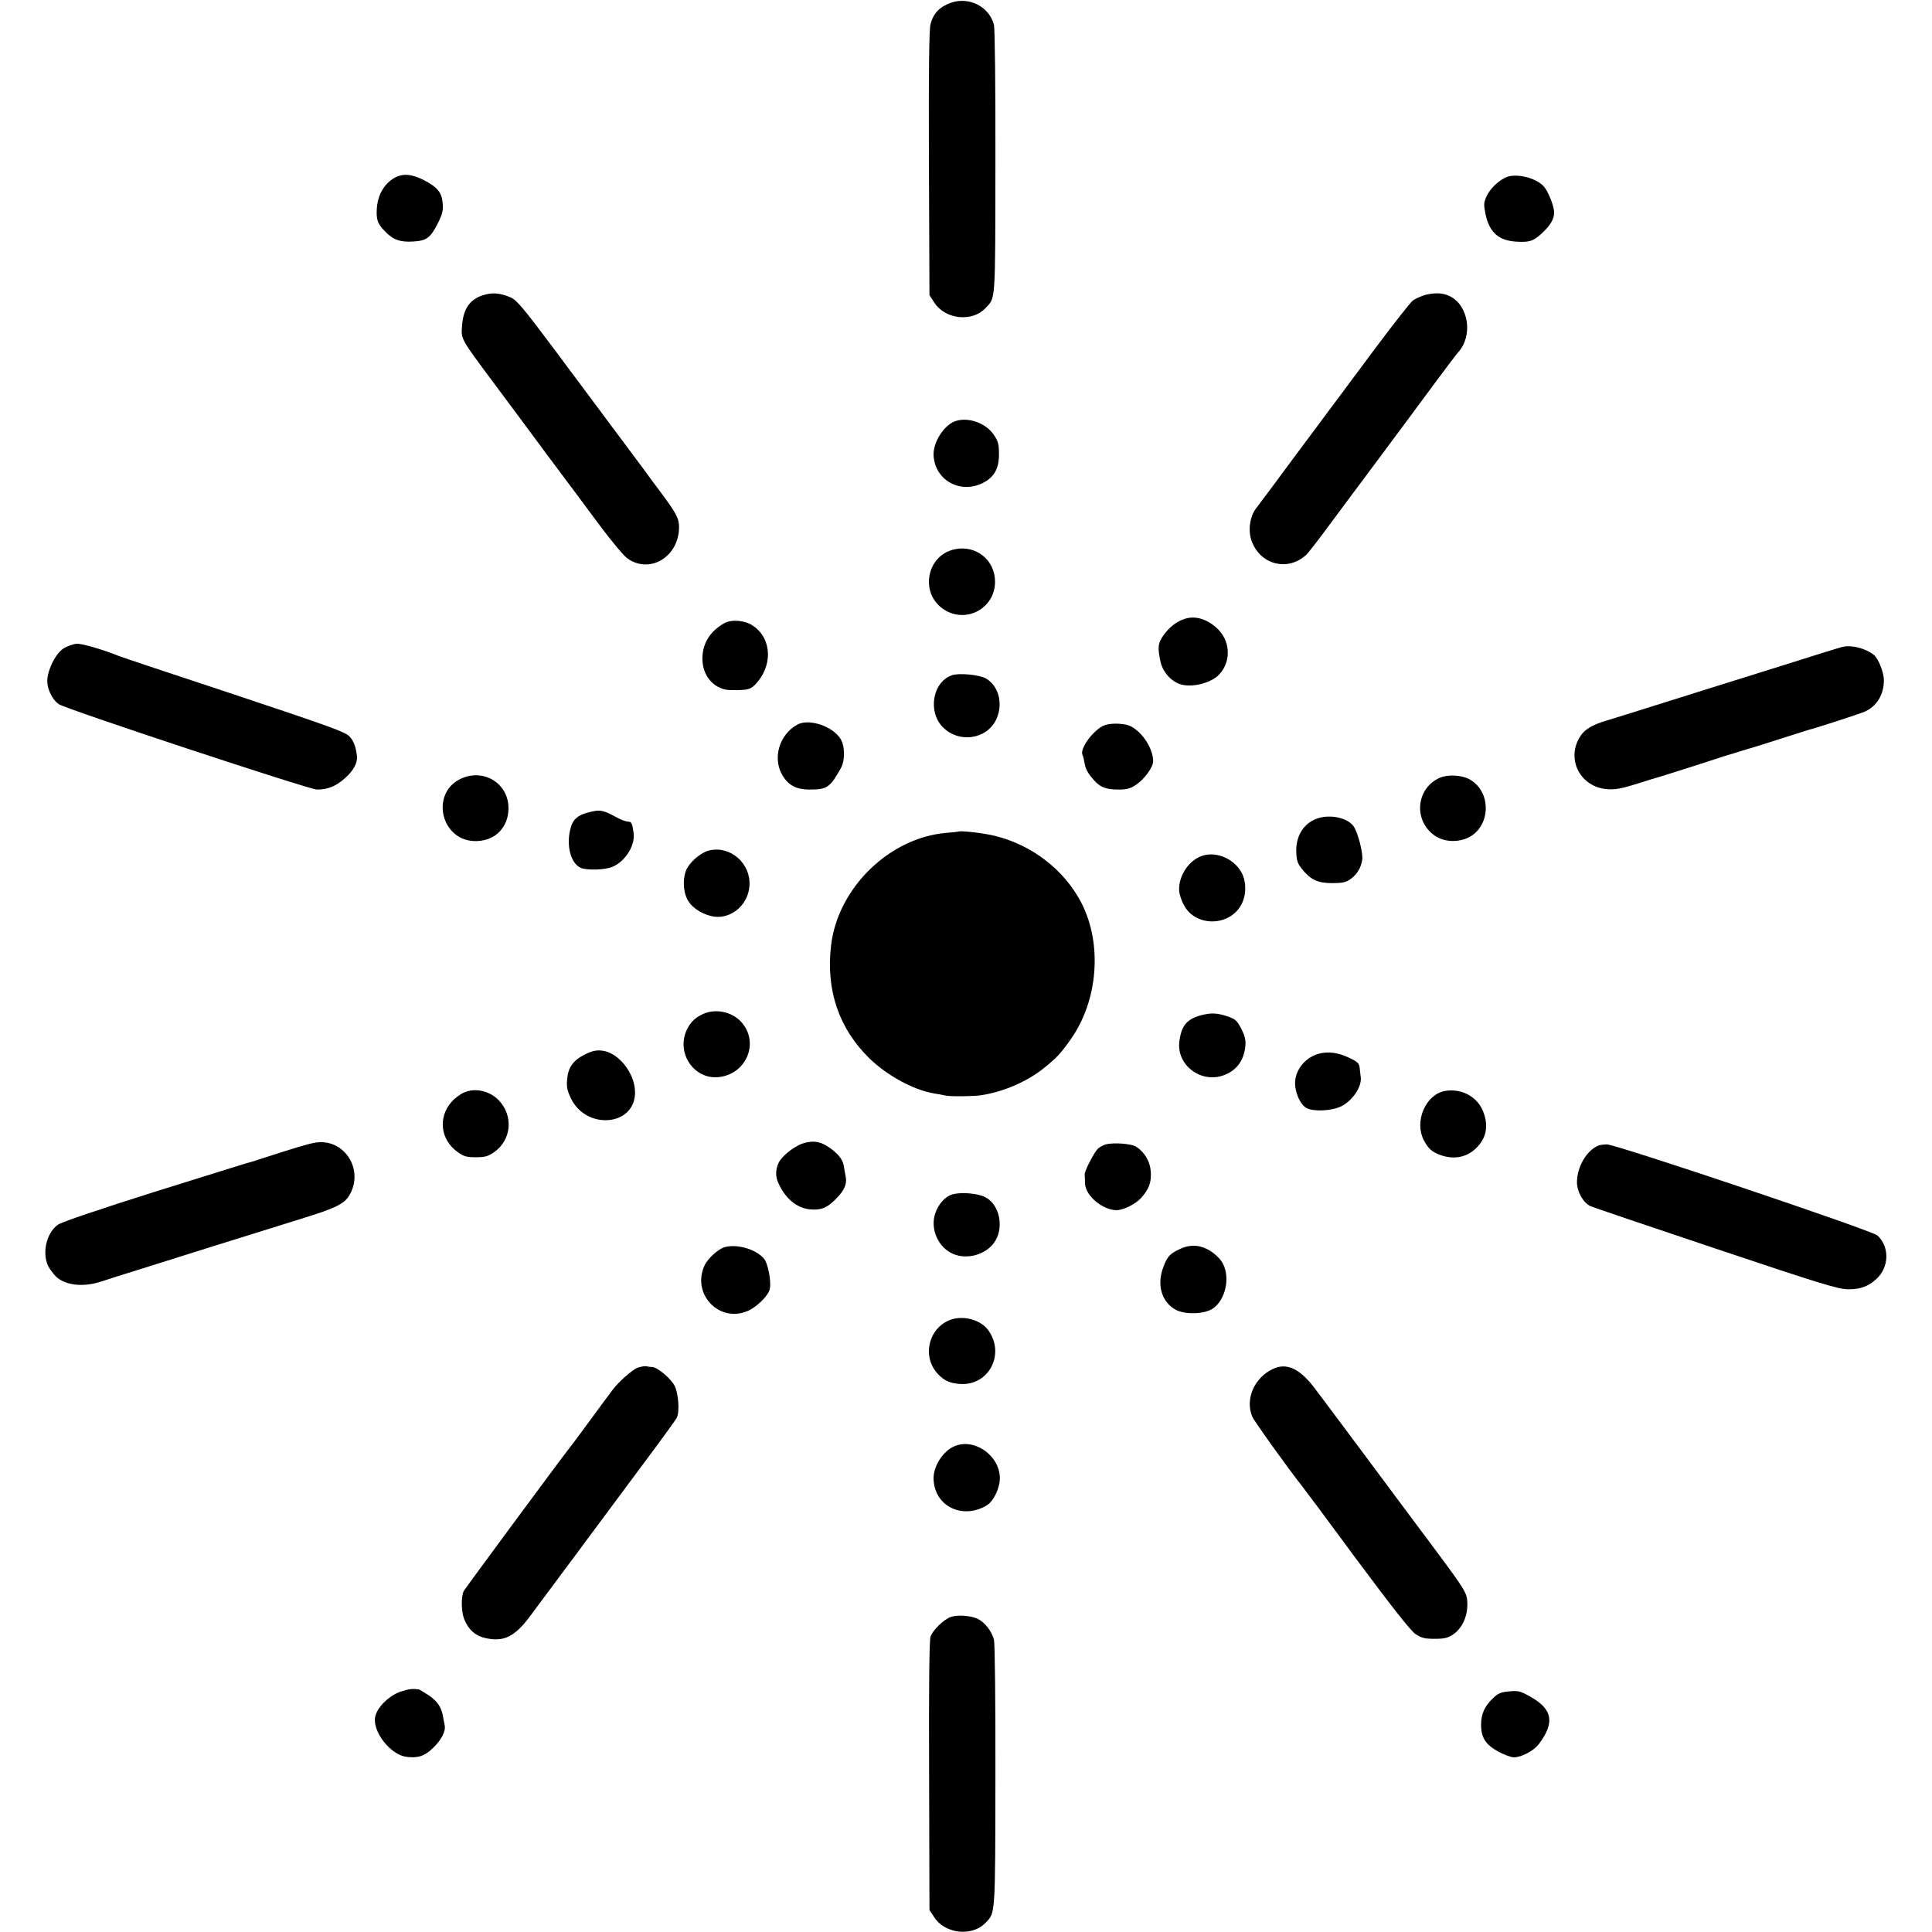 <?xml version="1.0" standalone="no"?>
<!DOCTYPE svg PUBLIC "-//W3C//DTD SVG 20010904//EN"
 "http://www.w3.org/TR/2001/REC-SVG-20010904/DTD/svg10.dtd">
<svg version="1.0" xmlns="http://www.w3.org/2000/svg"
 width="1084pt" height="1084pt" viewBox="0 0 1084 1084"
 preserveAspectRatio="xMidYMid meet">
<g transform="translate(0,1084) scale(0.1,-0.1)"
fill="#000000" stroke="none">
<path d="M5337 10825 c-64 -22 -100 -59 -116 -120 -8 -28 -11 -269 -9 -781 l3
-740 28 -43 c62 -94 212 -109 286 -30 58 61 55 21 56 819 1 408 -3 751 -8 770
-26 102 -138 160 -240 125z"/>
<path d="M2215 9843 c-59 -32 -97 -98 -101 -177 -3 -60 5 -82 46 -124 45 -48
87 -62 160 -57 74 4 97 22 139 107 23 46 28 68 25 105 -5 63 -28 91 -103 131
-70 36 -119 40 -166 15z"/>
<path d="M8445 9843 c-45 -23 -86 -64 -105 -106 -15 -34 -16 -45 -5 -99 22
-103 74 -149 176 -154 70 -4 92 3 138 45 48 44 71 81 71 118 0 35 -33 119 -58
147 -47 51 -162 77 -217 49z"/>
<path d="M2705 9182 c-70 -24 -105 -76 -112 -165 -7 -81 -13 -70 182 -332 82
-110 216 -290 297 -400 82 -110 157 -210 166 -222 9 -12 68 -91 130 -175 63
-84 131 -166 152 -181 126 -90 290 9 290 176 0 49 -16 79 -109 203 -42 56 -84
113 -93 126 -22 30 -247 332 -501 672 -172 230 -207 271 -241 287 -62 26 -105
30 -161 11z"/>
<path d="M7999 9186 c-25 -7 -58 -22 -73 -33 -14 -12 -108 -131 -208 -265
-258 -346 -447 -600 -464 -623 -85 -115 -188 -254 -201 -270 -39 -46 -52 -125
-32 -186 47 -138 206 -179 310 -80 9 9 57 70 106 136 49 66 181 244 294 395
113 151 256 345 319 430 63 85 122 163 132 174 83 92 59 259 -45 313 -39 20
-83 22 -138 9z"/>
<path d="M5366 8479 c-65 -18 -131 -117 -128 -193 6 -138 147 -219 274 -157
65 32 93 80 93 161 0 56 -4 73 -28 109 -43 65 -137 101 -211 80z"/>
<path d="M5356 7758 c-160 -34 -197 -251 -58 -339 125 -79 285 9 285 157 0
122 -107 208 -227 182z"/>
<path d="M6645 7367 c-45 -15 -83 -45 -116 -90 -32 -44 -35 -69 -18 -148 12
-57 57 -109 108 -127 66 -23 178 5 223 55 69 76 61 193 -18 262 -57 50 -121
68 -179 48z"/>
<path d="M4065 7344 c-86 -47 -131 -126 -123 -218 7 -90 73 -156 156 -158 93
-1 109 2 137 29 102 103 98 259 -10 332 -45 31 -119 37 -160 15z"/>
<path d="M362 7205 c-43 -23 -88 -105 -96 -172 -6 -49 24 -117 64 -144 38 -27
1405 -479 1448 -479 63 0 108 19 160 66 45 40 68 83 65 119 -6 55 -18 87 -42
113 -25 26 -110 56 -652 237 -343 113 -633 210 -644 215 -82 34 -207 70 -234
68 -18 -1 -49 -12 -69 -23z"/>
<path d="M10345 7212 c-11 -2 -67 -19 -125 -37 -58 -18 -179 -57 -270 -85
-308 -96 -485 -152 -670 -210 -102 -32 -219 -69 -260 -81 -92 -27 -133 -53
-160 -101 -71 -126 11 -275 158 -286 45 -3 79 3 162 29 58 18 107 34 110 34
11 2 220 69 310 98 52 17 97 32 100 32 3 1 32 9 65 20 33 10 65 20 70 21 6 2
75 23 155 49 80 25 150 47 155 49 44 11 288 90 317 103 67 29 108 95 108 175
0 47 -31 124 -58 145 -44 34 -117 54 -167 45z"/>
<path d="M5343 7052 c-110 -36 -140 -205 -52 -293 90 -90 244 -68 298 43 41
86 16 189 -57 231 -36 21 -149 32 -189 19z"/>
<path d="M4475 6775 c-106 -57 -144 -197 -80 -293 33 -51 77 -72 148 -72 98 0
114 11 176 122 23 43 22 125 -4 164 -46 71 -176 113 -240 79z"/>
<path d="M6179 6762 c-65 -42 -123 -132 -104 -161 2 -4 7 -23 10 -42 7 -38 20
-60 58 -102 34 -36 66 -47 135 -47 45 0 65 6 95 26 48 32 97 99 97 133 0 82
-80 190 -151 205 -56 11 -113 6 -140 -12z"/>
<path d="M2582 6469 c-166 -82 -109 -339 76 -348 114 -5 195 72 195 185 0 140
-142 226 -271 163z"/>
<path d="M8078 6476 c-129 -57 -149 -230 -37 -318 50 -40 128 -48 192 -20 134
60 139 265 7 332 -44 22 -119 25 -162 6z"/>
<path d="M3314 6285 c-71 -16 -101 -41 -114 -97 -24 -96 4 -195 60 -218 34
-14 135 -11 175 6 73 30 130 120 120 191 -8 55 -12 63 -32 63 -10 0 -36 10
-58 21 -80 44 -96 47 -151 34z"/>
<path d="M7398 6250 c-80 -24 -128 -97 -125 -190 2 -49 7 -65 33 -97 49 -60
88 -78 169 -78 57 0 76 4 103 23 36 26 58 62 65 107 6 37 -23 150 -47 187 -31
47 -125 70 -198 48z"/>
<path d="M5377 6174 c-1 -1 -31 -4 -67 -7 -320 -27 -609 -309 -647 -631 -30
-251 44 -468 217 -636 99 -96 247 -176 361 -195 24 -4 53 -9 64 -12 29 -6 154
-5 200 2 123 18 259 77 352 152 72 58 94 82 148 158 157 219 182 542 60 774
-96 182 -275 320 -482 371 -64 16 -197 31 -206 24z"/>
<path d="M3982 6069 c-41 -8 -101 -55 -126 -99 -25 -43 -26 -123 -1 -173 20
-43 71 -80 132 -96 103 -28 211 55 218 169 9 124 -105 225 -223 199z"/>
<path d="M6734 6034 c-70 -29 -123 -115 -118 -192 1 -18 12 -54 26 -79 60
-118 240 -125 315 -12 38 57 40 145 4 202 -48 77 -150 114 -227 81z"/>
<path d="M3945 5151 c-51 -23 -80 -56 -99 -107 -45 -129 58 -264 190 -247 156
19 226 199 121 311 -52 56 -143 74 -212 43z"/>
<path d="M6740 5144 c-81 -22 -112 -58 -123 -149 -16 -129 119 -234 246 -189
73 26 114 79 124 160 4 35 0 56 -21 99 -23 45 -33 56 -69 69 -66 23 -98 25
-157 10z"/>
<path d="M3282 4924 c-67 -34 -94 -72 -100 -140 -4 -44 1 -64 22 -108 87 -178
357 -154 359 32 2 107 -91 226 -184 237 -34 4 -56 -1 -97 -21z"/>
<path d="M7400 4928 c-83 -23 -141 -101 -133 -181 6 -55 34 -109 64 -124 42
-22 144 -16 197 11 62 32 113 109 107 161 -2 11 -4 34 -6 52 -3 27 -10 35 -59
58 -61 29 -117 37 -170 23z"/>
<path d="M2603 4710 c-21 -9 -53 -33 -70 -53 -77 -88 -61 -213 35 -281 35 -25
51 -29 102 -29 51 0 69 5 103 29 97 68 109 204 25 291 -51 53 -133 71 -195 43z"/>
<path d="M8103 4718 c-105 -22 -168 -170 -115 -274 26 -50 47 -69 101 -87 77
-25 149 -8 202 50 52 56 61 126 28 203 -35 81 -125 126 -216 108z"/>
<path d="M1770 4429 c-39 -6 -109 -27 -325 -97 -27 -9 -54 -17 -60 -18 -5 -1
-238 -74 -517 -161 -304 -96 -521 -169 -542 -184 -71 -48 -95 -179 -46 -249
13 -19 31 -41 40 -48 55 -45 150 -54 246 -23 32 11 133 43 224 71 91 29 280
88 420 132 140 44 350 109 465 145 224 69 263 90 293 151 70 143 -44 306 -198
281z"/>
<path d="M4512 4427 c-44 -12 -111 -61 -137 -100 -21 -33 -26 -78 -13 -112 38
-96 109 -157 190 -161 57 -4 90 10 137 58 49 49 64 84 56 127 -4 20 -9 47 -11
61 -6 35 -32 67 -79 100 -49 35 -87 42 -143 27z"/>
<path d="M6204 4419 c-17 -5 -38 -17 -46 -26 -24 -27 -74 -126 -72 -143 0 -8
2 -32 2 -52 3 -67 98 -147 176 -148 40 0 107 34 139 69 43 49 57 84 54 144 -3
58 -33 111 -82 143 -27 17 -125 25 -171 13z"/>
<path d="M8970 4413 c-66 -25 -122 -119 -122 -206 0 -54 35 -116 77 -135 13
-6 329 -113 702 -238 599 -201 686 -227 743 -228 68 0 113 16 158 58 72 65 75
180 6 244 -30 28 -1469 512 -1518 511 -17 0 -38 -3 -46 -6z"/>
<path d="M5345 4139 c-41 -11 -80 -54 -98 -108 -29 -88 18 -192 102 -227 76
-32 176 -5 226 60 62 81 36 219 -49 260 -43 21 -133 28 -181 15z"/>
<path d="M4064 3842 c-35 -11 -92 -63 -110 -100 -76 -160 79 -326 240 -258 50
21 114 83 124 120 12 40 -9 150 -33 176 -48 53 -153 82 -221 62z"/>
<path d="M6614 3829 c-52 -25 -66 -41 -88 -102 -37 -99 -6 -196 73 -237 56
-28 164 -23 209 10 68 50 94 168 55 247 -10 23 -38 51 -67 71 -59 39 -119 43
-182 11z"/>
<path d="M5346 3439 c-132 -37 -179 -206 -84 -308 35 -37 67 -52 123 -56 164
-12 258 170 158 304 -40 53 -127 79 -197 60z"/>
<path d="M3580 3167 c-30 -10 -111 -81 -145 -128 -6 -8 -31 -41 -55 -74 -55
-76 -182 -247 -193 -260 -45 -57 -578 -778 -585 -792 -16 -31 -14 -118 3 -159
24 -58 61 -91 115 -104 105 -25 168 5 257 126 40 53 415 558 614 826 108 144
201 272 206 283 17 31 10 135 -11 178 -20 41 -98 107 -127 107 -9 0 -23 2 -31
4 -7 2 -29 -1 -48 -7z"/>
<path d="M7144 3160 c-106 -48 -159 -170 -118 -268 10 -25 212 -306 281 -392
7 -8 144 -192 304 -409 207 -278 304 -401 332 -420 34 -22 52 -26 107 -26 55
0 74 5 104 25 48 33 79 97 79 166 0 66 -5 73 -190 322 -73 97 -243 326 -378
507 -135 182 -269 360 -297 397 -80 101 -150 132 -224 98z"/>
<path d="M5354 2725 c-63 -27 -117 -111 -116 -181 3 -154 161 -233 299 -150
38 23 73 97 73 153 -1 127 -144 227 -256 178z"/>
<path d="M5335 1768 c-39 -14 -102 -74 -114 -111 -7 -19 -10 -287 -8 -781 l2
-752 28 -43 c61 -92 212 -108 287 -29 55 57 54 33 55 823 1 405 -3 746 -8 765
-12 46 -50 96 -89 116 -37 19 -113 25 -153 12z"/>
<path d="M2249 1349 c-66 -22 -134 -89 -144 -142 -16 -82 85 -212 174 -224 65
-9 104 4 150 49 48 46 73 94 66 129 -3 13 -8 37 -10 53 -10 50 -33 83 -81 115
-26 17 -50 31 -53 32 -37 5 -56 3 -102 -12z"/>
<path d="M8468 1350 c-48 -4 -63 -11 -92 -39 -47 -45 -66 -89 -66 -148 0 -72
25 -111 95 -150 33 -18 73 -33 89 -33 42 0 110 36 139 73 91 120 79 195 -41
264 -61 35 -72 38 -124 33z"/>
</g>
</svg>

